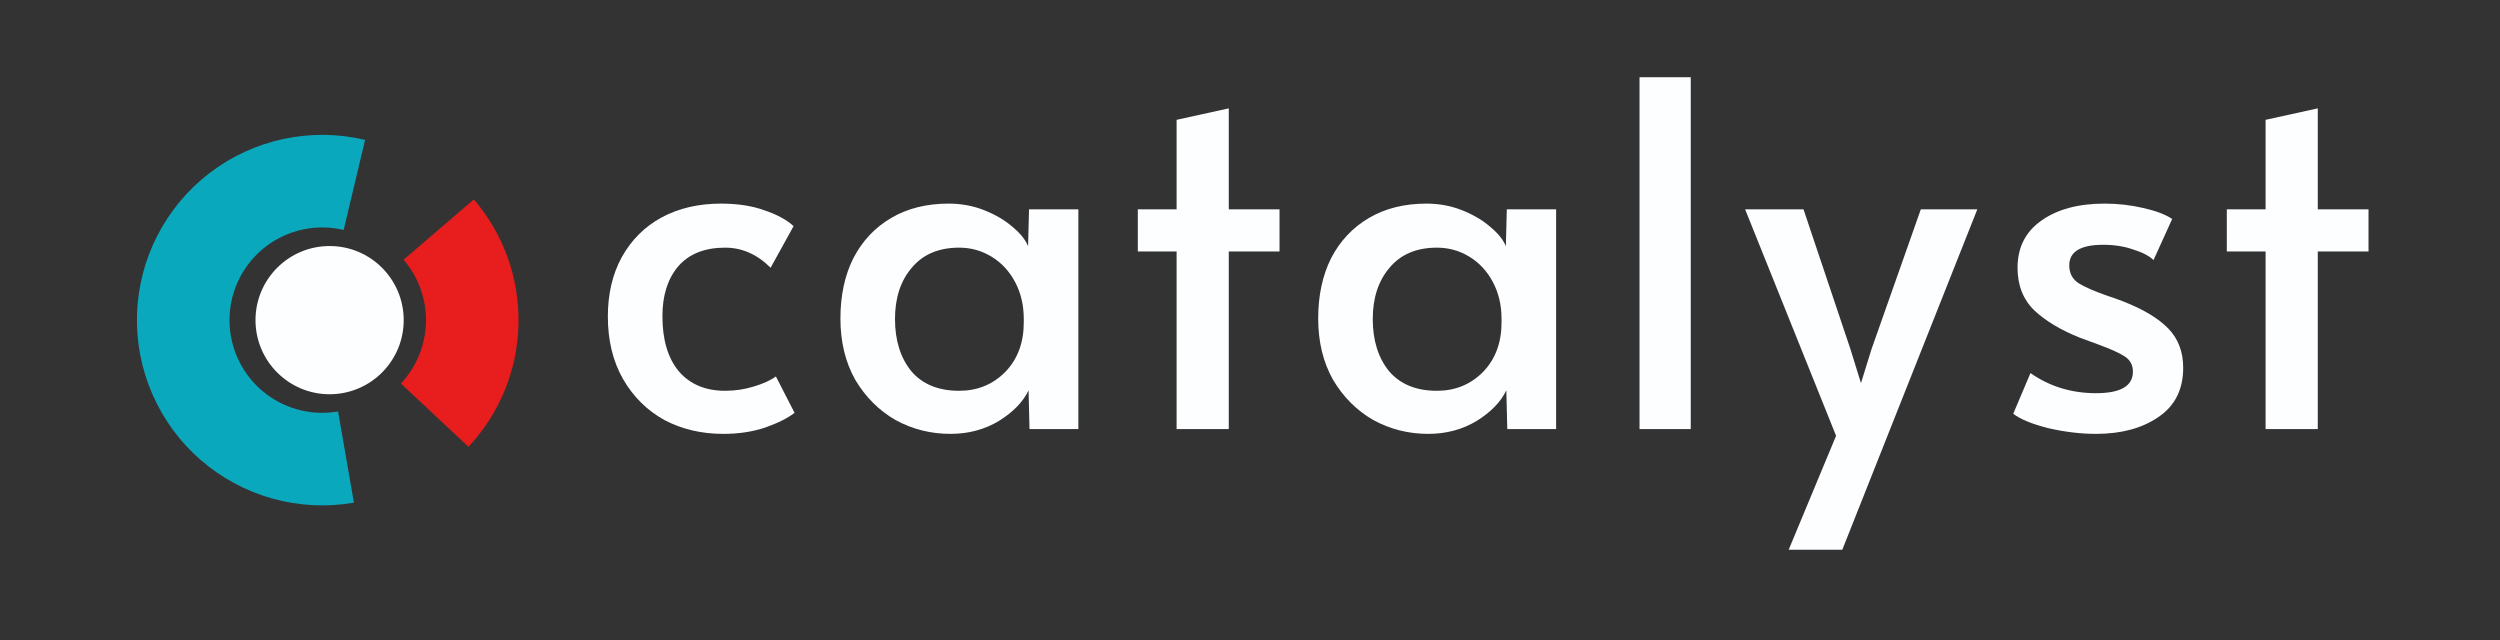 <svg width="164" height="42" viewBox="0 0 164 42" fill="none" xmlns="http://www.w3.org/2000/svg">
<rect x="0" y="0" width="164" height="42" fill="#333333" stroke="none"/>
<g clip-path="url(#clip0_7739_4385)">
<path d="M23.217 32.974C21.44 33.283 19.616 33.192 17.879 32.709C16.141 32.225 14.533 31.361 13.17 30.179C11.808 28.997 10.726 27.526 10.003 25.874C9.279 24.222 8.933 22.429 8.988 20.626C9.044 18.823 9.5 17.055 10.324 15.451C11.148 13.846 12.318 12.445 13.751 11.349C15.183 10.253 16.842 9.489 18.606 9.114C20.37 8.738 22.196 8.76 23.95 9.178L22.544 15.085C21.666 14.876 20.752 14.865 19.87 15.053C18.987 15.241 18.157 15.623 17.44 16.171C16.724 16.72 16.138 17.421 15.726 18.224C15.314 19.026 15.085 19.911 15.058 20.813C15.03 21.715 15.203 22.612 15.565 23.439C15.927 24.266 16.468 25.002 17.15 25.593C17.832 26.184 18.636 26.617 19.506 26.859C20.375 27.101 21.288 27.146 22.177 26.991L23.217 32.974Z" fill="#0AA8BD"/>
<path d="M31.083 13.081C33.035 15.354 34.08 18.268 34.014 21.264C33.95 24.26 32.78 27.126 30.73 29.312L26.301 25.159C27.326 24.066 27.911 22.631 27.944 21.133C27.976 19.634 27.454 18.175 26.477 17.038L31.083 13.081Z" fill="#E81D1D"/>
<circle cx="21.622" cy="21.001" r="4.861" fill="#FDFEFF"/>
</g>
<path d="M47.443 28.462C46.02 28.462 44.732 28.159 43.581 27.552C42.45 26.924 41.55 26.034 40.88 24.882C40.21 23.71 39.875 22.339 39.875 20.768C39.875 19.282 40.179 17.984 40.786 16.874C41.414 15.744 42.283 14.875 43.392 14.268C44.523 13.661 45.821 13.357 47.286 13.357C48.396 13.357 49.349 13.504 50.144 13.797C50.961 14.069 51.599 14.414 52.06 14.833L50.552 17.565C49.673 16.686 48.679 16.246 47.569 16.246C46.229 16.246 45.203 16.654 44.491 17.471C43.8 18.288 43.455 19.376 43.455 20.737C43.455 22.286 43.811 23.49 44.523 24.349C45.256 25.207 46.271 25.636 47.569 25.636C48.218 25.636 48.846 25.542 49.453 25.354C50.081 25.165 50.563 24.945 50.898 24.694L52.123 27.081C51.662 27.437 51.013 27.761 50.176 28.054C49.359 28.326 48.448 28.462 47.443 28.462Z" fill="#FDFEFF"/>
<path d="M62.355 28.462C61.057 28.462 59.853 28.159 58.743 27.552C57.655 26.924 56.775 26.044 56.105 24.914C55.456 23.762 55.132 22.422 55.132 20.894C55.132 19.387 55.414 18.068 55.98 16.937C56.566 15.807 57.393 14.927 58.461 14.299C59.528 13.671 60.785 13.357 62.229 13.357C63.066 13.357 63.852 13.504 64.584 13.797C65.317 14.09 65.935 14.456 66.437 14.896C66.94 15.315 67.275 15.733 67.442 16.152L67.505 13.734H70.74V28.148H67.536L67.474 25.605C67.118 26.358 66.469 27.028 65.526 27.615C64.584 28.18 63.527 28.462 62.355 28.462ZM62.92 25.636C64.113 25.636 65.118 25.228 65.935 24.411C66.751 23.574 67.16 22.485 67.16 21.145V20.925C67.16 20.025 66.971 19.219 66.594 18.507C66.217 17.796 65.704 17.241 65.055 16.843C64.406 16.445 63.695 16.246 62.92 16.246C61.58 16.246 60.544 16.686 59.811 17.565C59.078 18.424 58.712 19.544 58.712 20.925C58.712 22.328 59.068 23.469 59.78 24.349C60.512 25.207 61.559 25.636 62.92 25.636Z" fill="#FDFEFF"/>
<path d="M77.185 16.497H74.641V13.734H77.185V7.861L80.608 7.108V13.734H83.937V16.497H80.608V28.148H77.185V16.497Z" fill="#FDFEFF"/>
<path d="M93.696 28.462C92.398 28.462 91.194 28.159 90.085 27.552C88.996 26.924 88.117 26.044 87.447 24.914C86.798 23.762 86.473 22.422 86.473 20.894C86.473 19.387 86.756 18.068 87.321 16.937C87.907 15.807 88.734 14.927 89.802 14.299C90.87 13.671 92.126 13.357 93.571 13.357C94.408 13.357 95.193 13.504 95.926 13.797C96.659 14.09 97.276 14.456 97.779 14.896C98.281 15.315 98.616 15.733 98.784 16.152L98.847 13.734H102.081V28.148H98.878L98.815 25.605C98.459 26.358 97.81 27.028 96.868 27.615C95.926 28.18 94.869 28.462 93.696 28.462ZM94.262 25.636C95.455 25.636 96.46 25.228 97.276 24.411C98.093 23.574 98.501 22.485 98.501 21.145V20.925C98.501 20.025 98.313 19.219 97.936 18.507C97.559 17.796 97.046 17.241 96.397 16.843C95.748 16.445 95.036 16.246 94.262 16.246C92.922 16.246 91.885 16.686 91.153 17.565C90.42 18.424 90.053 19.544 90.053 20.925C90.053 22.328 90.409 23.469 91.121 24.349C91.854 25.207 92.901 25.636 94.262 25.636Z" fill="#FDFEFF"/>
<path d="M107.553 5.066H110.913V28.148H107.553V5.066Z" fill="#FDFEFF"/>
<path d="M120.447 28.588L114.48 13.734H118.311L121.389 22.904L122.08 25.134L122.771 22.904L126.005 13.734H129.711L120.855 36.062H117.338L120.447 28.588Z" fill="#FDFEFF"/>
<path d="M137.501 28.462C136.496 28.462 135.45 28.337 134.361 28.086C133.293 27.814 132.529 27.499 132.068 27.143L133.199 24.474C134.455 25.354 135.889 25.793 137.501 25.793C139.113 25.793 139.92 25.322 139.92 24.38C139.92 23.961 139.752 23.637 139.417 23.406C139.082 23.176 138.485 22.904 137.627 22.59L136.434 22.15C135.177 21.648 134.183 21.051 133.45 20.36C132.717 19.648 132.351 18.717 132.351 17.565C132.351 16.246 132.864 15.22 133.89 14.488C134.937 13.734 136.329 13.357 138.067 13.357C138.925 13.357 139.762 13.451 140.579 13.64C141.416 13.828 142.055 14.069 142.495 14.362L141.27 17.063C140.998 16.791 140.558 16.56 139.951 16.372C139.365 16.163 138.705 16.058 137.972 16.058C136.486 16.058 135.743 16.508 135.743 17.408C135.743 17.911 135.942 18.298 136.339 18.57C136.737 18.821 137.386 19.104 138.286 19.418C138.37 19.439 138.695 19.554 139.26 19.764C140.6 20.287 141.594 20.884 142.243 21.554C142.892 22.224 143.217 23.082 143.217 24.129C143.217 25.552 142.673 26.631 141.584 27.363C140.516 28.096 139.155 28.462 137.501 28.462Z" fill="#FDFEFF"/>
<path d="M148.623 16.497H146.079V13.734H148.623V7.861L152.046 7.108V13.734H155.375V16.497H152.046V28.148H148.623V16.497Z" fill="#FDFEFF"/>
<defs>
<clipPath id="clip0_7739_4385">
<rect width="26.25" height="26.25" fill="white" transform="translate(8.375 7.875)"/>
</clipPath>
</defs>
</svg>
